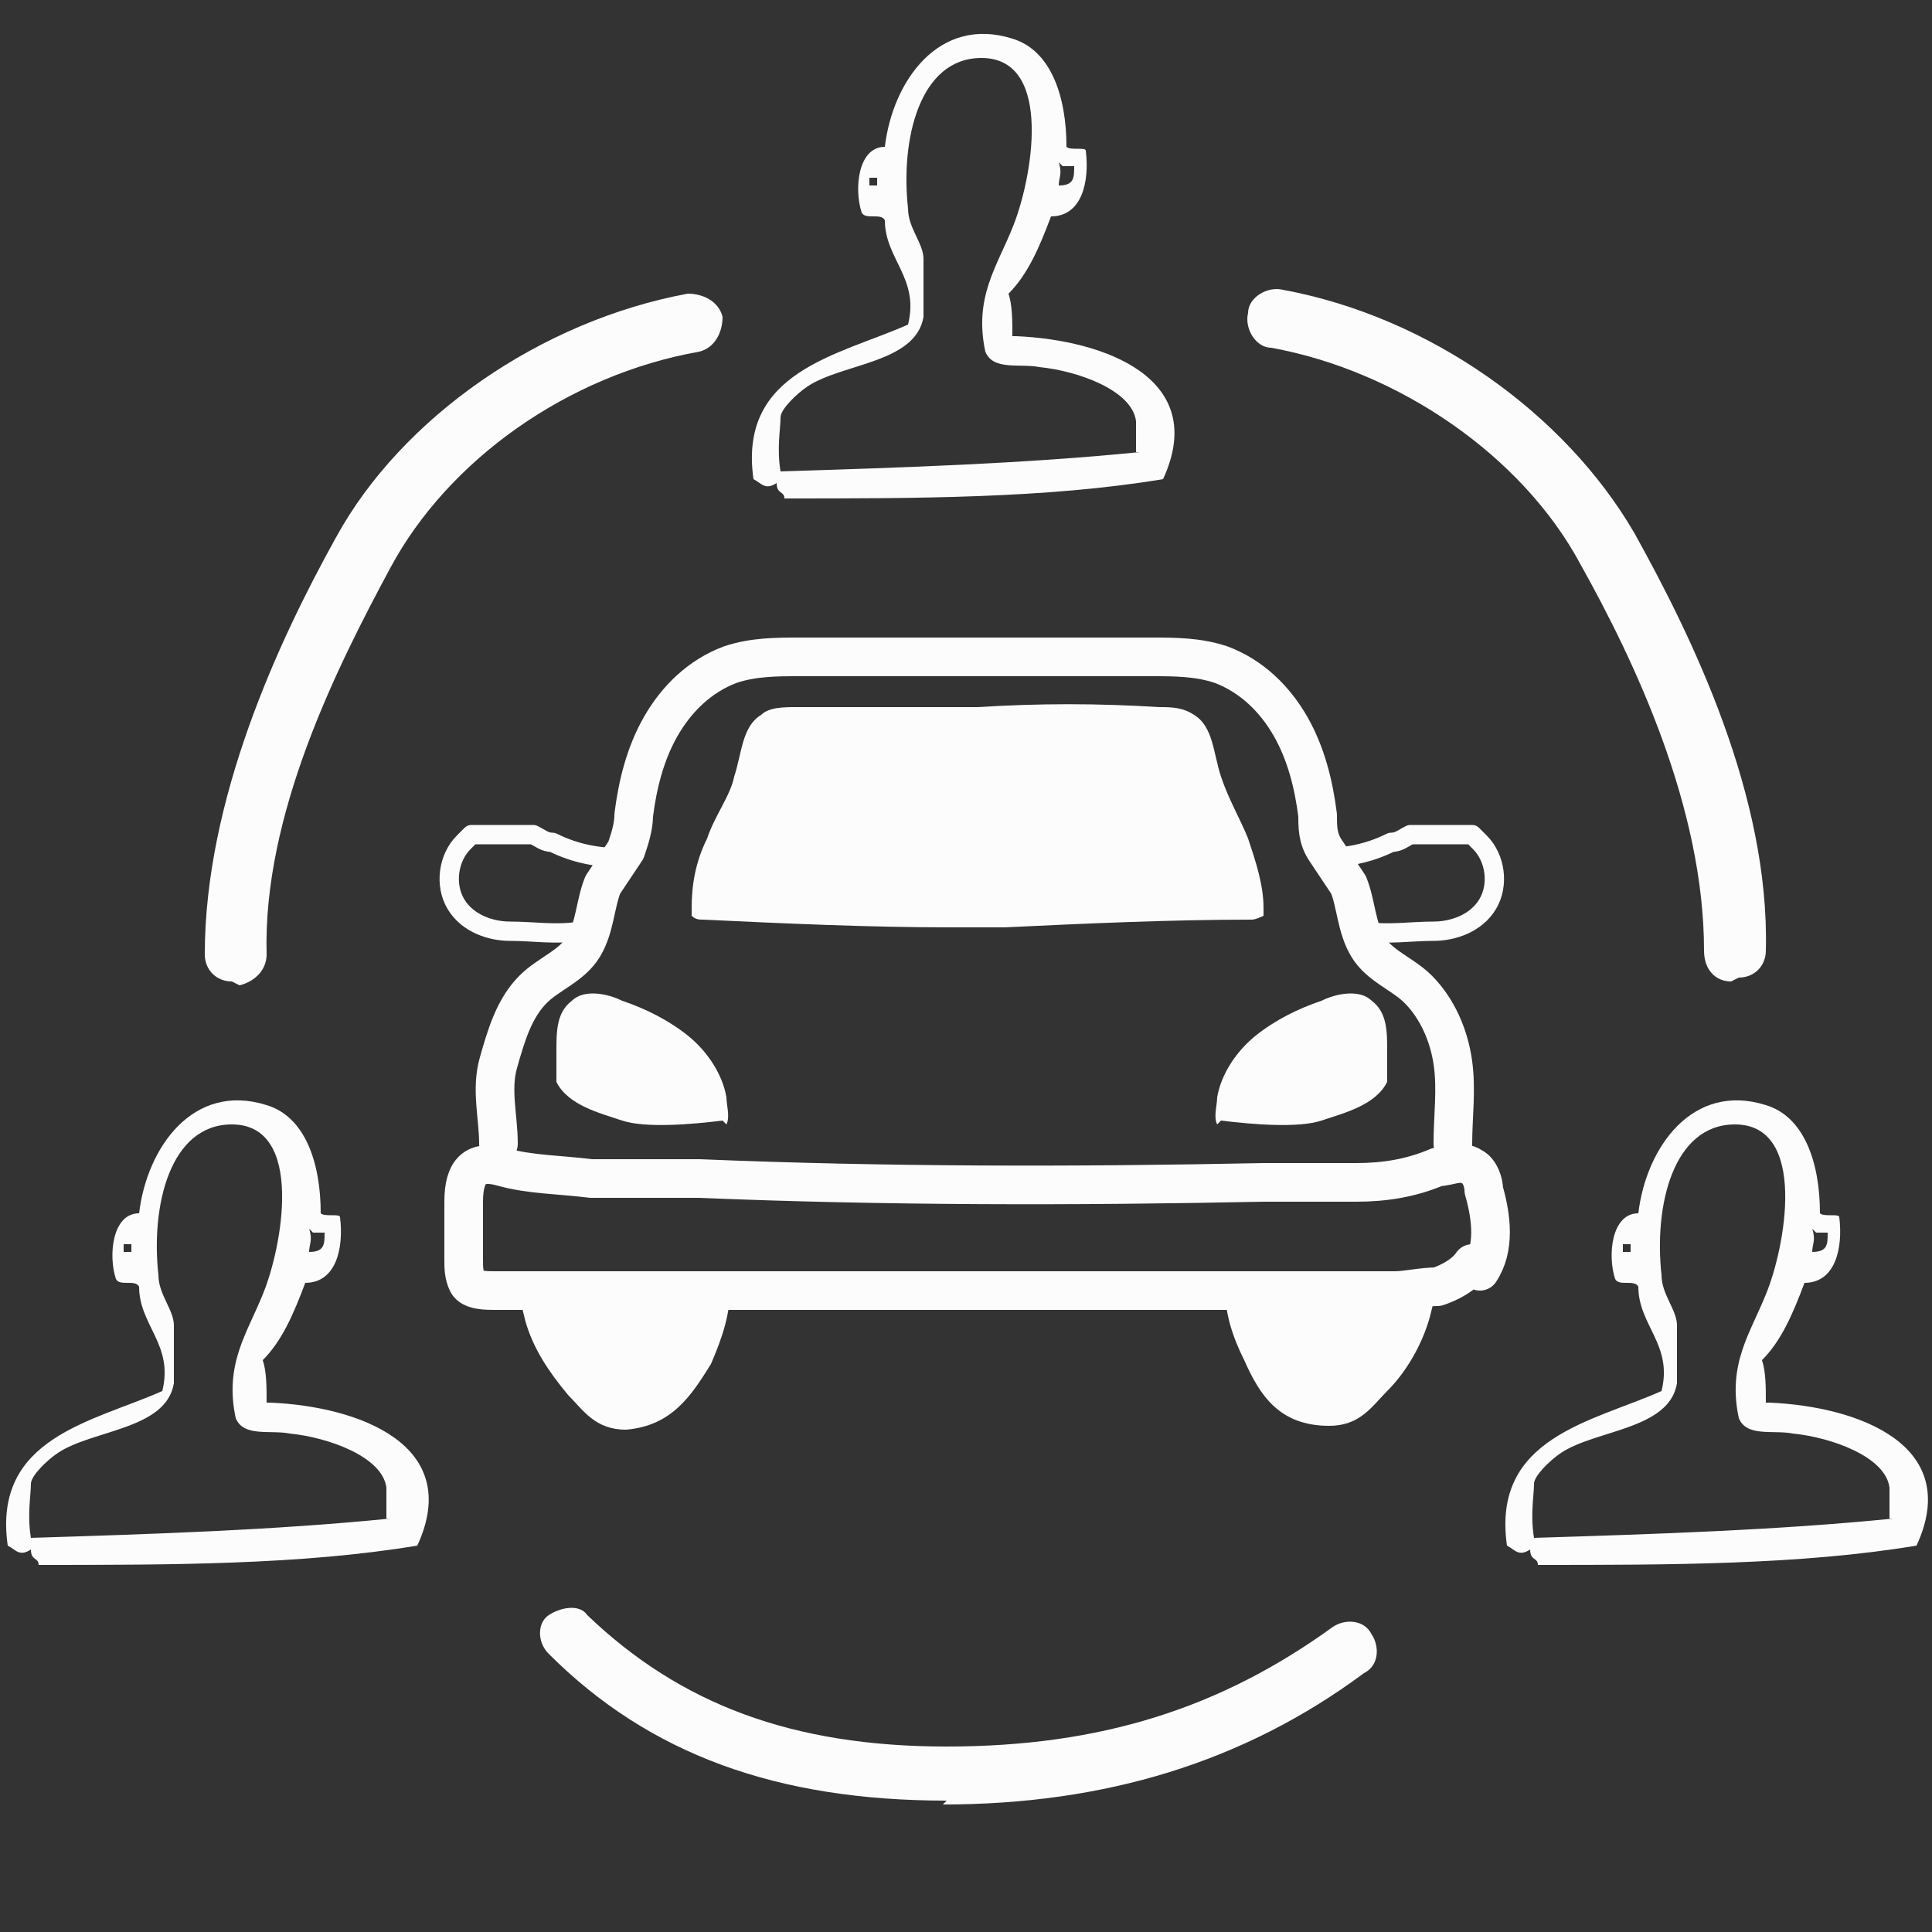 <?xml version="1.0" encoding="UTF-8"?>
<svg id="Lager_1" xmlns="http://www.w3.org/2000/svg" version="1.1" viewBox="0 0 50 50">
  <rect x="0" y="0" width="50" height="50" fill="#333333" stroke="none"/>
  <!-- Generator: Adobe Illustrator 29.6.1, SVG Export Plug-In . SVG Version: 2.1.1 Build 9)  -->
  <defs>
    <style>
      .st0, .st1, .st2 {
        fill: none;
      }

      .st1 {
        stroke-width: .5px;
      }

      .st1, .st2 {
        stroke: #fcfcfc;
        stroke-linecap: round;
        stroke-linejoin: round;
      }

      .st2 {
        stroke-width: 1px;
      }

      .st3 {
        fill-rule: evenodd;
      }

      .st3, .st4 {
        fill: #fcfcfc;
      }
    </style>
  </defs>
  <g id="contact_x2F_user">
    <path class="st3" d="M45.7,36.3c0-.4,0-.8-.1-1.1.5-.5.8-1.2,1.1-2,.8,0,1-.9.9-1.7,0-.1-.4,0-.5-.1,0-1.3-.4-2.5-1.4-2.8-1.9-.6-3.1,1.1-3.3,2.8-.7,0-.8,1.1-.6,1.7.1.2.5,0,.6.2,0,1,.9,1.5.6,2.7-1.8.8-4.4,1.2-4,4,.2.1.3.3.6.1,0,.3.2.2.2.4,3.4,0,6.8,0,9.8-.5,1.2-2.6-1.5-3.6-3.8-3.7ZM47,31.9c.2,0,.2,0,.3,0,0,.3,0,.5-.4.5,0-.2.1-.3,0-.6ZM42.2,32.4c-.1,0-.1,0-.2,0,0-.1,0-.1,0-.2.1,0,.2,0,.2,0,0,0,0,.1,0,.2ZM49,39.3c-3,.3-6.1.4-9.3.5-.1-.6,0-1.1,0-1.4,0-.2.4-.6.7-.8.9-.6,2.8-.6,3-1.8,0-.4,0-1,0-1.5,0-.4-.4-.8-.4-1.3-.2-1.8.3-3.9,1.9-3.9,1.9,0,1.3,3.2.8,4.4-.4,1-1,1.8-.7,3.2.2.5.9.3,1.4.4,1,.1,2.4.6,2.5,1.4,0,.2,0,.5,0,.8Z"/>
  </g>
  <g id="contact_x2F_user1" data-name="contact_x2F_user">
    <path class="st3" d="M6.9,36.3c0-.4,0-.8-.1-1.1.5-.5.8-1.2,1.1-2,.8,0,1-.9.9-1.7,0-.1-.4,0-.5-.1,0-1.3-.4-2.5-1.4-2.8-1.9-.6-3.1,1.1-3.3,2.8-.7,0-.8,1.1-.6,1.7.1.2.5,0,.6.2,0,1,.9,1.5.6,2.7-1.8.8-4.4,1.2-4,4,.2.1.3.3.6.1,0,.3.2.2.2.4,3.4,0,6.8,0,9.8-.5,1.2-2.6-1.5-3.6-3.8-3.7ZM8.1,31.9c.2,0,.2,0,.3,0,0,.3,0,.5-.4.5,0-.2.1-.3,0-.6ZM3.4,32.4c-.1,0-.1,0-.2,0,0-.1,0-.1,0-.2.1,0,.2,0,.2,0,0,0,0,.1,0,.2ZM10.1,39.3c-3,.3-6.1.4-9.3.5-.1-.6,0-1.1,0-1.4,0-.2.4-.6.7-.8.9-.6,2.8-.6,3-1.8,0-.4,0-1,0-1.5,0-.4-.4-.8-.4-1.3-.2-1.8.3-3.9,1.9-3.9,1.9,0,1.3,3.2.8,4.4-.4,1-1,1.8-.7,3.2.2.5.9.3,1.4.4,1,.1,2.4.6,2.5,1.4,0,.2,0,.5,0,.8Z"/>
  </g>
  <g id="contact_x2F_user2" data-name="contact_x2F_user">
    <path class="st3" d="M26.2,8.7c0-.4,0-.8-.1-1.1.5-.5.8-1.2,1.1-2,.8,0,1-.9.9-1.7,0-.1-.4,0-.5-.1,0-1.3-.4-2.5-1.4-2.8-1.9-.6-3.1,1.1-3.3,2.8-.7,0-.8,1.1-.6,1.7.1.2.5,0,.6.2,0,1,.9,1.5.6,2.7-1.8.8-4.4,1.2-4,4,.2.1.3.3.6.1,0,.3.2.2.2.4,3.4,0,6.8,0,9.8-.5,1.2-2.6-1.5-3.6-3.8-3.7ZM27.5,4.3c.2,0,.2,0,.3,0,0,.3,0,.5-.4.5,0-.2.1-.3,0-.6ZM22.7,4.8c-.1,0-.1,0-.2,0,0-.1,0-.1,0-.2.1,0,.2,0,.2,0,0,0,0,.1,0,.2ZM29.5,11.7c-3,.3-6.1.4-9.3.5-.1-.6,0-1.1,0-1.4,0-.2.4-.6.7-.8.9-.6,2.8-.6,3-1.8,0-.4,0-1,0-1.5,0-.4-.4-.8-.4-1.3-.2-1.8.3-3.9,1.9-3.9,1.9,0,1.3,3.2.8,4.4-.4,1-1,1.8-.7,3.2.2.5.9.3,1.4.4,1,.1,2.4.6,2.5,1.4,0,.2,0,.5,0,.8Z"/>
  </g>
  <g>
    <path class="st4" d="M6,25.4c-.4,0-.7-.3-.7-.7,0-4,1.9-8.1,3.4-10.8,1.7-3.1,5.3-5.6,9.1-6.3.4,0,.8.2.9.6,0,.4-.2.8-.6.9-3.4.6-6.5,2.8-8,5.6-1.4,2.6-3.3,6.4-3.2,10,0,.4-.3.7-.7.8h0Z"/>
    <path class="st4" d="M44.8,25.4h0c-.4,0-.7-.3-.7-.8,0-3.7-1.8-7.5-3.2-10-1.5-2.8-4.7-5-8-5.6-.4,0-.7-.5-.6-.9,0-.4.5-.7.9-.6,3.8.7,7.3,3.2,9.1,6.3,1.5,2.7,3.5,6.8,3.4,10.8,0,.4-.3.7-.7.7Z"/>
    <path class="st4" d="M24.5,46.6c-4.4,0-7.7-1.2-10.3-3.8-.3-.3-.3-.8,0-1s.8-.3,1,0c2.4,2.3,5.3,3.4,9.3,3.4s7.1-1,10-3.1c.3-.2.8-.2,1,.2.2.3.2.8-.2,1-3.1,2.3-6.7,3.4-10.9,3.4Z"/>
  </g>
  <path class="st0" d="M18,30.4c-.7,0-1.4,0-2.1,0"/>
  <path class="st4" d="M18.9,33.3c0,.7-.2,1.3-.5,2-.5.8-1,1.6-2.2,1.7-.8,0-1.1-.5-1.5-.9-.5-.6-.9-1.2-1.1-1.9l-.2-.8s0,0,0,0c1.8,0,3.7,0,5.5,0Z"/>
  <path class="st4" d="M37.2,33.3l-.2.8c-.2.7-.6,1.4-1.1,1.9-.4.4-.7.9-1.5.9-1.3,0-1.8-.8-2.2-1.7-.3-.6-.5-1.2-.5-1.9,1.5,0,2.9,0,4.4,0,.4,0,.8,0,1.1-.1,0,0,0,0,0,0Z"/>
  <path class="st2" d="M38.1,32.7c-.2.3-.6.5-.9.6-.4,0-.8.1-1.1.1-1.5,0-2.9,0-4.4,0-4.3,0-8.5,0-12.8,0-1.8,0-3.7,0-5.5,0-.2,0-.4,0-.6,0s-.6,0-.7-.2c-.1-.2-.1-.4-.1-.6,0-.5,0-1,0-1.5,0-.8.3-1.1,1-.9.7.2,1.5.2,2.3.3.2,0,.4,0,.7,0,.7,0,1.4,0,2.1,0,4.8.2,9.7.2,14.6.1.5,0,1,0,1.5,0,.3,0,.6,0,.9,0,.7,0,1.4-.1,2.1-.4.3,0,.6-.2.9,0,.2.1.3.4.3.6.2.7.3,1.5-.1,2.1Z"/>
  <path class="st2" d="M12.9,29.6c0-.7-.2-1.4,0-2.1s.4-1.4.9-1.9c.4-.4,1-.6,1.3-1.1.3-.5.3-1.1.5-1.6.2-.3.4-.6.6-.9.1-.3.2-.6.2-.9.1-.8.3-1.6.7-2.3s1-1.3,1.8-1.6c.6-.2,1.2-.2,1.8-.2,1.6,0,2.4,0,4,0h1.6c1.6,0,1.9,0,3.5,0,.6,0,1.2,0,1.8.2.8.3,1.4.9,1.8,1.6s.6,1.5.7,2.3c0,.3,0,.6.2.9.2.3.4.6.6.9.2.5.2,1.1.5,1.6.3.5.9.7,1.3,1.1.5.5.8,1.2.9,1.9s0,1.4,0,2.1"/>
  <path class="st4" d="M24.6,24c-2.1,0-4.3-.1-6.4-.2-.1,0-.2,0-.3-.1,0,0,0-.1,0-.2,0-.6.1-1.2.4-1.8.2-.6.6-1.1.7-1.6.2-.6.2-1.3.7-1.6.2-.2.6-.2.9-.2,1.6,0,3.1,0,4.7,0,1.6-.1,3.1-.1,4.7,0,.3,0,.6,0,.9.2.5.3.5,1,.7,1.6.2.6.5,1.1.7,1.6.2.6.4,1.2.4,1.8,0,0,0,.1,0,.2,0,0-.2.1-.3.1-2.1,0-4.3.1-6.4.2h-1.2Z"/>
  <path class="st4" d="M18.8,29.1c.1-.2,0-.5,0-.7-.1-.6-.5-1.2-1-1.6s-1.1-.7-1.7-.9c-.4-.2-1-.3-1.3,0-.4.3-.4.8-.4,1.3,0,.3,0,.5,0,.8.3.6,1.1.8,1.7,1s1.8.1,2.6,0Z"/>
  <path class="st4" d="M31.5,29.1c-.1-.2,0-.5,0-.7.1-.6.5-1.2,1-1.6s1.1-.7,1.7-.9c.4-.2,1-.3,1.3,0,.4.3.4.8.4,1.3,0,.3,0,.5,0,.8-.3.6-1.1.8-1.7,1s-1.8.1-2.6,0Z"/>
  <path class="st1" d="M34.2,22.2c.6,0,1.2-.1,1.8-.4.2,0,.3-.1.5-.2.2,0,.3,0,.5,0,.2,0,.4,0,.7,0,.1,0,.3,0,.4,0,0,0,.1.1.2.2.4.4.5,1.1.2,1.6-.3.5-.9.7-1.4.7-.6,0-1.2.1-1.8,0"/>
  <path class="st1" d="M16.1,22.2c-.6,0-1.2-.1-1.8-.4-.2,0-.3-.1-.5-.2-.2,0-.3,0-.5,0-.2,0-.4,0-.7,0-.1,0-.3,0-.4,0,0,0-.1.1-.2.2-.4.4-.5,1.1-.2,1.6.3.5.9.7,1.4.7.6,0,1.2.1,1.8,0"/>
</svg>